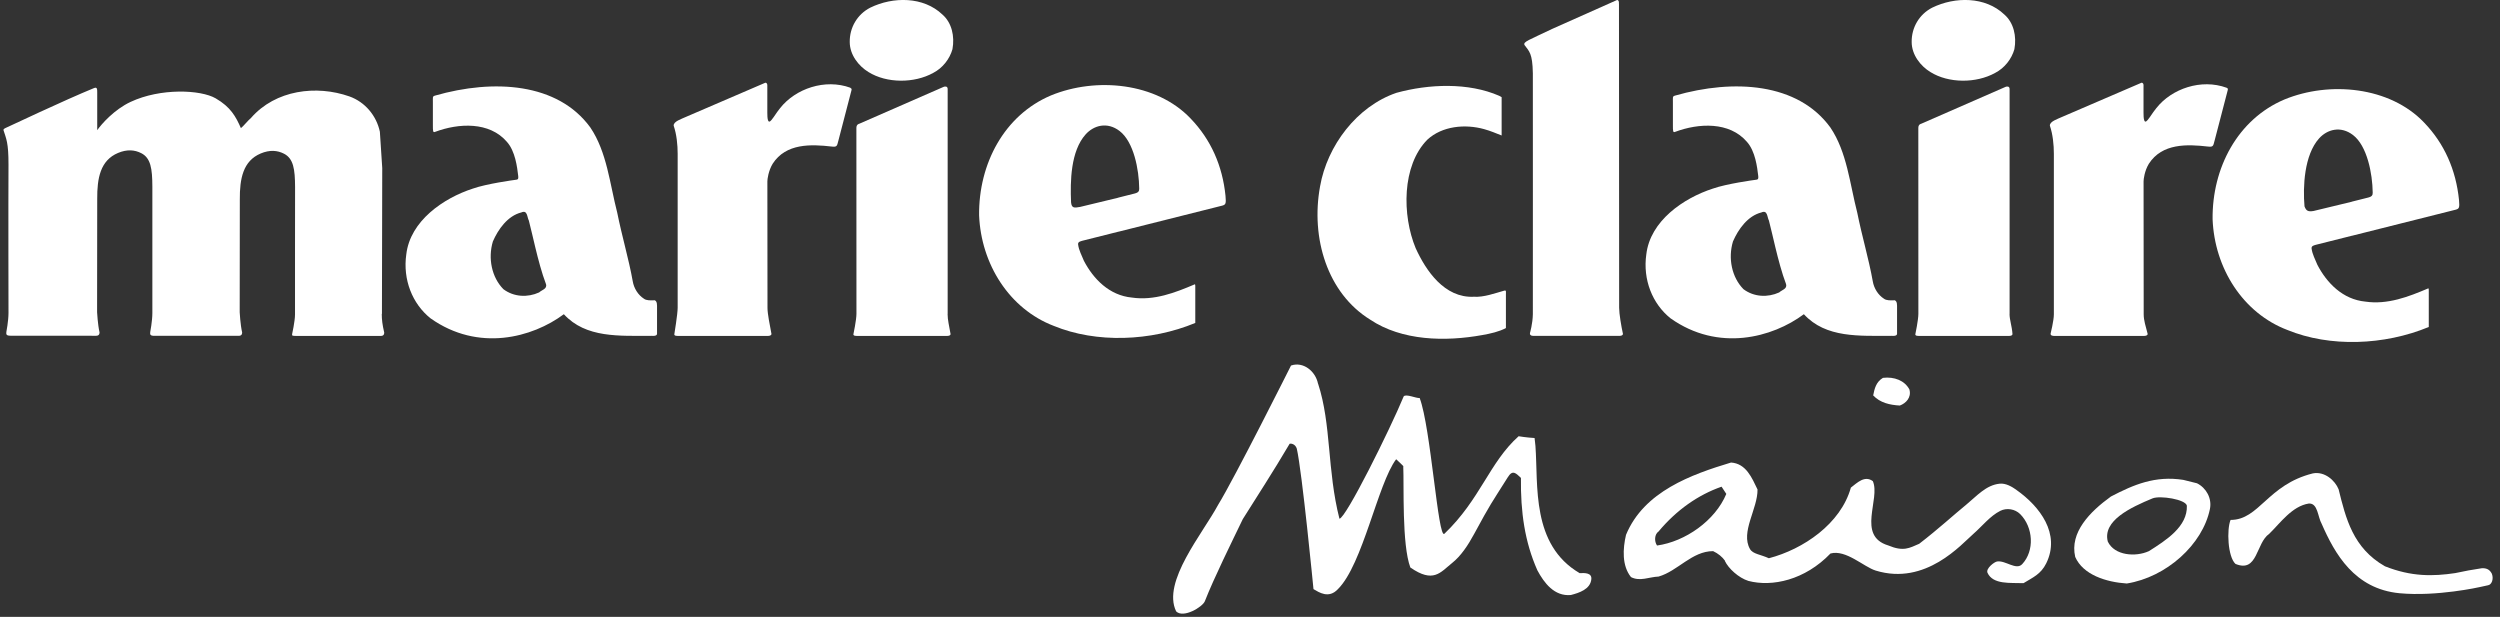 <svg width="231" height="57" viewBox="0 0 231 57" fill="none" xmlns="http://www.w3.org/2000/svg">
<rect x="0" y="0" width="231" height="57" fill="#333333" stroke="none"/>
<g clip-path="url(#clip0_801_2972)">
<path d="M139.034 26.843C138.099 27.105 137.111 27.479 136.177 27.42C133.469 27.548 131.754 25.011 130.804 22.923C129.554 19.9 129.517 15.307 131.888 12.904C133.271 11.633 135.386 11.446 137.133 11.932C137.736 12.097 138.27 12.332 138.751 12.519V8.978L138.532 8.855C135.675 7.605 132.021 7.755 129.031 8.577C125.372 9.827 122.632 13.464 121.975 17.219C121.099 21.994 122.648 27.089 126.606 29.535C129.538 31.495 133.528 31.586 136.983 30.956C137.731 30.822 138.516 30.651 139.146 30.31V27.212C139.146 26.982 139.184 26.806 139.034 26.854V26.843Z" fill="white"/>
<path d="M110.011 10.949C106.844 7.621 101.274 7.103 97.108 8.818C92.792 10.644 90.421 15.131 90.469 19.89C90.651 24.408 93.268 28.547 97.369 30.112C101.306 31.73 106.337 31.543 110.444 29.84C110.444 29.84 110.444 26.63 110.444 26.416C110.444 26.208 110.369 26.282 110.369 26.282C108.585 27.041 106.636 27.799 104.585 27.495C102.497 27.297 101.023 25.77 100.152 24.098C99.954 23.591 99.682 23.142 99.613 22.56C99.613 22.33 99.837 22.304 99.992 22.25L103.367 21.401L103.335 18.266L99.799 19.12C99.276 19.211 99.02 19.259 98.966 18.693C98.881 16.738 98.929 13.961 100.312 12.418C101.065 11.579 102.31 11.232 103.447 12.102C104.756 13.101 105.247 15.665 105.263 17.422C105.263 17.641 105.221 17.785 104.841 17.881C103.832 18.132 103.33 18.261 103.33 18.261L103.362 21.406L112.943 18.998C113.269 18.907 113.296 18.795 113.237 18.1C112.959 15.318 111.886 12.893 110.011 10.949Z" fill="white"/>
<path d="M227.212 18.474C226.929 15.692 225.861 13.267 223.986 11.323C220.819 7.995 215.243 7.477 211.082 9.192C206.767 11.018 204.39 15.505 204.444 20.263C204.625 24.782 207.242 28.921 211.344 30.486C215.28 32.104 220.312 31.917 224.419 30.213C224.419 30.213 224.419 26.998 224.419 26.79C224.419 26.582 224.344 26.656 224.344 26.656C222.56 27.415 220.611 28.173 218.56 27.869C216.471 27.671 214.997 26.144 214.127 24.472C213.929 23.965 213.657 23.516 213.587 22.934C213.587 22.704 213.817 22.677 213.967 22.624L217.342 21.775L217.31 18.64L213.774 19.494C213.251 19.585 213.085 19.468 212.936 19.067C212.781 17.278 212.898 14.335 214.282 12.791C215.035 11.953 216.279 11.606 217.417 12.476C218.725 13.475 219.217 16.039 219.238 17.796C219.238 18.015 219.195 18.159 218.816 18.255C217.807 18.506 217.305 18.634 217.305 18.634L217.337 21.78L226.918 19.372C227.244 19.281 227.271 19.169 227.212 18.474Z" fill="white"/>
<path d="M60.416 27.751C60.122 27.751 59.721 27.783 59.492 27.596C58.958 27.255 58.573 26.635 58.466 25.994C58.29 24.99 58.002 23.788 57.761 22.811C57.521 21.844 57.233 20.653 57.035 19.665C56.341 16.968 56.084 14.052 54.546 11.777C51.539 7.648 45.632 7.274 40.195 8.834C39.944 8.909 40.003 8.989 39.998 9.4V11.574C39.998 12.113 39.998 12.273 40.206 12.183C42.38 11.371 45.221 11.221 46.839 13.107C47.614 13.977 47.785 15.43 47.886 16.279C47.918 16.562 47.827 16.589 47.71 16.605C47.421 16.642 44.959 16.979 43.688 17.427C40.97 18.309 37.899 20.413 37.541 23.505C37.21 25.834 38.096 28.066 39.779 29.412C44.201 32.547 49.195 31.196 52.1 29.033C54.14 31.26 57.243 31.025 60.234 31.031C60.234 31.031 60.704 31.089 60.71 30.849C60.71 30.545 60.71 29.215 60.71 28.253C60.71 27.912 60.61 27.739 60.41 27.735L60.416 27.751ZM49.814 27.02C48.751 27.506 47.48 27.447 46.514 26.721C45.429 25.62 45.077 23.863 45.541 22.314C46.028 21.193 46.903 19.943 48.175 19.628C48.751 19.366 48.698 20.093 48.864 20.375C49.056 21.129 49.28 22.095 49.462 22.859C49.723 23.943 50.06 25.225 50.45 26.256C50.583 26.704 50.038 26.795 49.814 27.02Z" fill="white"/>
<path d="M174.994 27.751C174.7 27.751 174.305 27.783 174.07 27.596C173.536 27.255 173.151 26.635 173.045 25.994C172.868 24.99 172.58 23.788 172.34 22.811C172.099 21.844 171.811 20.653 171.613 19.665C170.919 16.968 170.662 14.052 169.124 11.777C166.117 7.648 160.21 7.274 154.773 8.834C154.522 8.909 154.581 8.989 154.576 9.4V11.574C154.576 12.113 154.576 12.273 154.784 12.183C156.958 11.371 159.799 11.221 161.417 13.107C162.192 13.977 162.363 15.43 162.464 16.279C162.496 16.562 162.405 16.589 162.288 16.605C162 16.642 159.537 16.979 158.266 17.427C155.548 18.309 152.477 20.413 152.119 23.505C151.788 25.834 152.674 28.066 154.357 29.412C158.779 32.547 163.773 31.196 166.678 29.033C168.718 31.26 171.821 31.025 174.812 31.031C174.812 31.031 175.282 31.089 175.288 30.849C175.288 30.545 175.288 29.215 175.288 28.253C175.288 27.912 175.188 27.739 174.989 27.735L174.994 27.751ZM164.398 27.02C163.335 27.506 162.064 27.447 161.097 26.721C160.013 25.62 159.66 23.863 160.125 22.314C160.611 21.193 161.487 19.943 162.758 19.628C163.335 19.366 163.281 20.093 163.447 20.375C163.639 21.129 163.864 22.095 164.045 22.859C164.307 23.943 164.643 25.225 165.033 26.256C165.161 26.704 164.622 26.795 164.398 27.02Z" fill="white"/>
<path d="M178.53 0.71C177.328 1.33 176.623 2.553 176.639 3.877C176.639 5.074 177.467 6.11 178.375 6.66C180.057 7.707 182.599 7.707 184.346 6.74C185.227 6.286 185.873 5.453 186.13 4.545C186.349 3.354 186.071 2.099 185.2 1.341C183.449 -0.326 180.65 -0.326 178.53 0.71Z" fill="white"/>
<path d="M185.686 28.996C185.686 28.44 185.686 16.263 185.686 16.263V8.225C185.686 7.953 185.44 7.974 185.312 8.027L177.52 11.435C177.52 11.435 177.253 11.472 177.253 11.814C177.253 12.129 177.258 28.435 177.258 28.996C177.258 29.556 176.975 30.897 176.975 30.897C176.975 31.052 177.237 31.036 177.402 31.041C177.402 31.041 185.382 31.041 185.611 31.041C185.985 31.041 185.953 30.86 185.953 30.86C185.905 30.128 185.681 29.562 185.681 29.006L185.686 28.996Z" fill="white"/>
<path d="M204.63 12.989L205.827 8.391C205.864 8.246 205.891 8.172 205.741 8.108C203.391 7.248 200.662 8.193 199.247 9.988C198.787 10.57 198.782 10.671 198.44 11.093C198.093 11.52 198.061 10.906 198.061 10.409C198.061 9.448 198.061 9.144 198.061 7.969C198.082 7.787 198.029 7.643 197.879 7.643L190.546 10.799C190.124 10.997 189.377 11.221 189.409 11.617C189.681 12.412 189.777 13.374 189.777 14.212V29.049C189.777 29.615 189.478 30.817 189.478 30.817C189.446 31.041 189.729 31.041 189.895 31.041C189.895 31.041 197.853 31.041 198.082 31.041C198.456 31.041 198.445 30.86 198.445 30.86C198.264 30.144 198.077 29.61 198.077 29.049C198.077 28.488 198.066 16.76 198.066 16.76C198.066 16.557 198.157 15.788 198.552 15.136C199.781 13.219 202.125 13.326 203.989 13.539C204.486 13.593 204.497 13.523 204.625 13.005L204.63 12.989Z" fill="white"/>
<path d="M80.407 0.71C79.205 1.33 78.5 2.553 78.516 3.878C78.516 5.074 79.344 6.11 80.252 6.66C81.934 7.707 84.476 7.707 86.223 6.74C87.104 6.286 87.75 5.453 88.007 4.545C88.226 3.354 87.948 2.099 87.077 1.341C85.326 -0.326 82.527 -0.326 80.407 0.71Z" fill="white"/>
<path d="M87.564 28.996C87.564 28.44 87.564 16.263 87.564 16.263V8.225C87.564 7.953 87.318 7.974 87.19 8.027L79.397 11.435C79.397 11.435 79.13 11.472 79.13 11.814C79.13 12.129 79.136 28.435 79.136 28.996C79.136 29.556 78.853 30.897 78.853 30.897C78.853 31.052 79.114 31.036 79.28 31.041C79.28 31.041 87.259 31.041 87.489 31.041C87.863 31.041 87.831 30.86 87.831 30.86C87.702 30.112 87.558 29.562 87.558 29.006L87.564 28.996Z" fill="white"/>
<path d="M78.58 8.108C76.23 7.248 73.501 8.193 72.085 9.988C71.626 10.57 71.621 10.671 71.279 11.093C70.932 11.52 70.9 10.906 70.9 10.409C70.9 9.448 70.9 9.144 70.9 7.969C70.916 7.787 70.868 7.643 70.718 7.643L63.385 10.799C62.963 10.997 62.215 11.221 62.248 11.617C62.52 12.412 62.616 13.374 62.616 14.212V28.44C62.616 29.006 62.306 30.897 62.306 30.897C62.306 31.052 62.568 31.036 62.734 31.041C62.734 31.041 70.692 31.041 70.921 31.041C71.295 31.041 71.284 30.86 71.284 30.86C71.129 30.026 70.916 29.001 70.916 28.446C70.916 27.89 70.905 16.76 70.905 16.76C70.905 16.557 71.001 15.788 71.391 15.136C72.62 13.219 74.964 13.326 76.828 13.539C77.325 13.593 77.336 13.523 77.464 13.005L78.66 8.407C78.698 8.262 78.724 8.188 78.575 8.124L78.58 8.108Z" fill="white"/>
<path d="M149.587 0.326C149.603 0.144 149.56 0 149.416 0L143.434 2.665C141.245 3.717 140.721 3.856 140.865 4.161C141.298 4.748 141.603 4.914 141.635 6.767C141.635 6.767 141.645 28.478 141.635 29.044C141.619 29.914 141.373 30.753 141.373 30.753C141.293 31.079 141.747 31.036 141.752 31.036C141.752 31.036 149.395 31.036 149.614 31.036C149.972 31.036 149.961 30.854 149.961 30.854C149.806 30.149 149.609 28.996 149.609 28.44C149.609 27.885 149.587 1.506 149.593 0.336L149.587 0.326Z" fill="white"/>
<path d="M35.292 28.996V28.435L35.319 15.526L35.1 12.172C34.785 10.693 33.738 9.427 32.285 8.909C29.241 7.84 25.465 8.294 23.19 10.901C22.885 11.157 22.533 11.617 22.26 11.841C21.79 10.773 21.315 9.891 19.926 9.085C18.538 8.284 14.836 8.118 12.065 9.416C10.558 10.121 9.378 11.462 8.983 12.028C8.983 10.858 8.983 9.774 8.983 8.556C8.983 8.225 8.983 8.022 8.684 8.14C5.949 9.256 0.79 11.707 0.48 11.841C0.277 11.932 0.325 12.033 0.325 12.033C0.571 12.829 0.79 13.144 0.785 15.227C0.763 18.875 0.785 28.926 0.785 28.926C0.785 29.653 0.587 30.678 0.587 30.678C0.56 30.902 0.587 31.02 0.972 31.02C0.972 31.02 7.637 31.031 8.887 31.025C9.239 31.025 9.196 30.705 9.196 30.705C9.031 29.989 8.972 28.852 8.972 28.852V28.216L8.983 18.378C8.972 16.466 9.266 14.821 10.906 14.132C11.733 13.785 12.433 13.838 13.053 14.153C13.928 14.602 14.073 15.574 14.078 17.251C14.078 17.251 14.078 27.96 14.078 28.932C14.078 29.658 13.88 30.689 13.88 30.689C13.854 30.913 13.88 31.031 14.265 31.031C14.265 31.031 20.813 31.031 22.063 31.031C22.415 31.031 22.372 30.71 22.372 30.71C22.207 29.994 22.148 28.857 22.148 28.857L22.159 18.426C22.148 16.514 22.453 14.869 24.092 14.18C24.92 13.833 25.62 13.886 26.239 14.201C27.115 14.65 27.259 15.622 27.265 17.299C27.275 20.13 27.243 25.289 27.259 28.435V29.055C27.259 29.674 26.987 30.897 26.987 30.897C26.987 31.052 27.056 31.025 27.393 31.041C27.393 31.041 34.737 31.041 35.191 31.041C35.543 31.041 35.5 30.721 35.5 30.721C35.335 30.005 35.276 29.562 35.276 29.006L35.292 28.996Z" fill="white"/>
<path d="M121.793 35.458C123.027 39.234 122.616 43.422 123.764 47.929C124.357 47.897 128.427 39.699 129.703 36.623C129.928 36.371 130.857 36.815 131.177 36.777C132.208 39.485 132.876 49.884 133.463 49.318C136.796 46.129 137.608 42.738 140.321 40.308C140.321 40.308 141.037 40.431 141.795 40.473L141.875 41.21C142.142 44.853 141.469 50.327 145.961 52.96C146.415 52.934 147.093 52.918 147.04 53.505C146.96 54.45 145.908 54.782 145.149 54.979C143.622 55.123 142.676 53.863 142.051 52.693C140.882 50.06 140.497 47.299 140.535 44.158C140.081 43.731 139.771 43.373 139.333 44.078C137.731 46.621 137.773 46.455 136.219 49.323C135.637 50.397 134.991 51.374 134.168 52.026C133.079 52.902 132.443 53.911 130.317 52.437C129.522 50.327 129.741 44.864 129.661 43.09C129.826 43.187 129.004 42.433 129.004 42.433C127.305 44.693 125.922 52.154 123.625 54.434C122.771 55.353 121.874 54.728 121.366 54.434C121.366 54.434 120.314 43.582 119.823 41.451C119.684 41.018 119.289 40.959 119.16 41.007C117.692 43.502 116.015 46.087 114.834 47.967C113.83 50.05 112.169 53.404 111.331 55.545C111.133 56.074 109.344 57.158 108.676 56.491C107.346 53.761 111.138 49.291 112.559 46.637C114.071 44.185 119.289 33.776 119.289 33.776C120.421 33.381 121.553 34.299 121.783 35.447L121.793 35.458Z" fill="white"/>
<path d="M176.436 36.014C176.623 36.729 176.11 37.264 175.544 37.472C174.609 37.418 173.728 37.221 173.082 36.537C173.204 35.918 173.343 35.298 173.984 34.913C175.026 34.791 175.998 35.154 176.441 36.008L176.436 36.014Z" fill="white"/>
<path d="M203.002 44.655L201.736 44.34C199.14 43.934 197.159 44.778 195.049 45.878C193.1 47.288 191.225 49.195 191.749 51.459C192.47 53.11 194.601 53.788 196.513 53.916C200.177 53.334 203.531 50.311 204.198 47.027C204.396 46.044 203.856 45.083 203.002 44.655ZM198.542 50.931C197.346 51.476 195.391 51.353 194.761 50.044C194.254 48.1 196.892 46.882 198.895 46.049C199.589 45.766 201.96 46.14 202.067 46.727C202.131 48.65 200.182 49.9 198.542 50.936V50.931Z" fill="white"/>
<path fill-rule="evenodd" clip-rule="evenodd" d="M186.317 45.264C185.911 44.976 185.334 44.629 184.768 44.693C183.502 44.821 182.647 45.841 181.681 46.631C180.538 47.561 179.117 48.874 177.333 50.247C176.431 50.632 175.896 50.995 174.47 50.397C171.533 49.51 173.776 46.097 173.05 44.458C172.297 43.902 171.613 44.602 171.02 45.056C170.086 48.404 166.614 50.755 163.442 51.582C162.683 51.23 161.967 51.198 161.7 50.733C160.803 49.168 162.416 47.021 162.395 45.227C161.877 44.158 161.348 42.834 159.949 42.738C156.301 43.838 151.905 45.403 150.244 49.419C149.945 50.696 149.854 52.271 150.704 53.324C151.531 53.756 152.402 53.302 153.251 53.275C155.03 52.768 156.327 50.925 158.293 50.925C158.758 51.144 159.142 51.459 159.393 51.817C159.393 51.817 159.382 51.817 159.377 51.828C159.708 52.533 160.659 53.398 161.551 53.676C163.746 54.253 166.774 53.601 169.135 51.144C170.561 50.755 172.206 52.378 173.311 52.72C177.942 54.146 181.248 50.274 182.354 49.318C183.155 48.618 183.886 47.673 184.826 47.203C185.419 46.904 186.183 47.027 186.664 47.502C187.876 48.72 188.01 50.877 186.856 52.122C186.295 52.731 185.302 51.753 184.527 51.882C184.276 51.919 183.486 52.517 183.641 52.918C184.148 54.039 185.772 53.836 186.973 53.884C187.833 53.356 188.57 53.067 189.072 52.052C190.413 49.328 188.49 46.802 186.317 45.269V45.264ZM153.107 50.402C152.845 50.023 152.867 49.371 153.251 49.109C154.907 47.128 156.91 45.723 159.073 44.97L159.511 45.638C158.485 48.105 155.719 50.044 153.107 50.407V50.402Z" fill="white"/>
<path d="M226.859 52.955C224.808 53.259 222.816 53.297 220.37 52.325C217.411 50.642 216.754 47.897 216.087 45.211C215.761 44.404 214.805 43.528 213.705 43.742C209.501 44.794 208.764 48.041 206.105 48.041C205.741 48.912 205.837 51.438 206.559 52.106C208.631 52.96 208.433 50.183 209.678 49.323C210.708 48.319 211.787 46.765 213.341 46.525C214.18 46.487 214.148 47.748 214.527 48.41C215.729 51.155 217.545 54.418 221.716 54.814C225.166 55.139 229.118 54.248 229.118 54.248C229.375 54.189 229.637 54.135 229.898 54.077C230.219 54.029 230.438 53.526 230.251 53.019C230.032 52.576 229.685 52.485 229.311 52.506C228.488 52.624 227.682 52.779 226.859 52.955Z" fill="white"/>
</g>
<defs>
<clipPath id="clip0_801_2972">
<rect width="230" height="56.704" fill="white" transform="translate(0.32)"/>
</clipPath>
</defs>
</svg>
